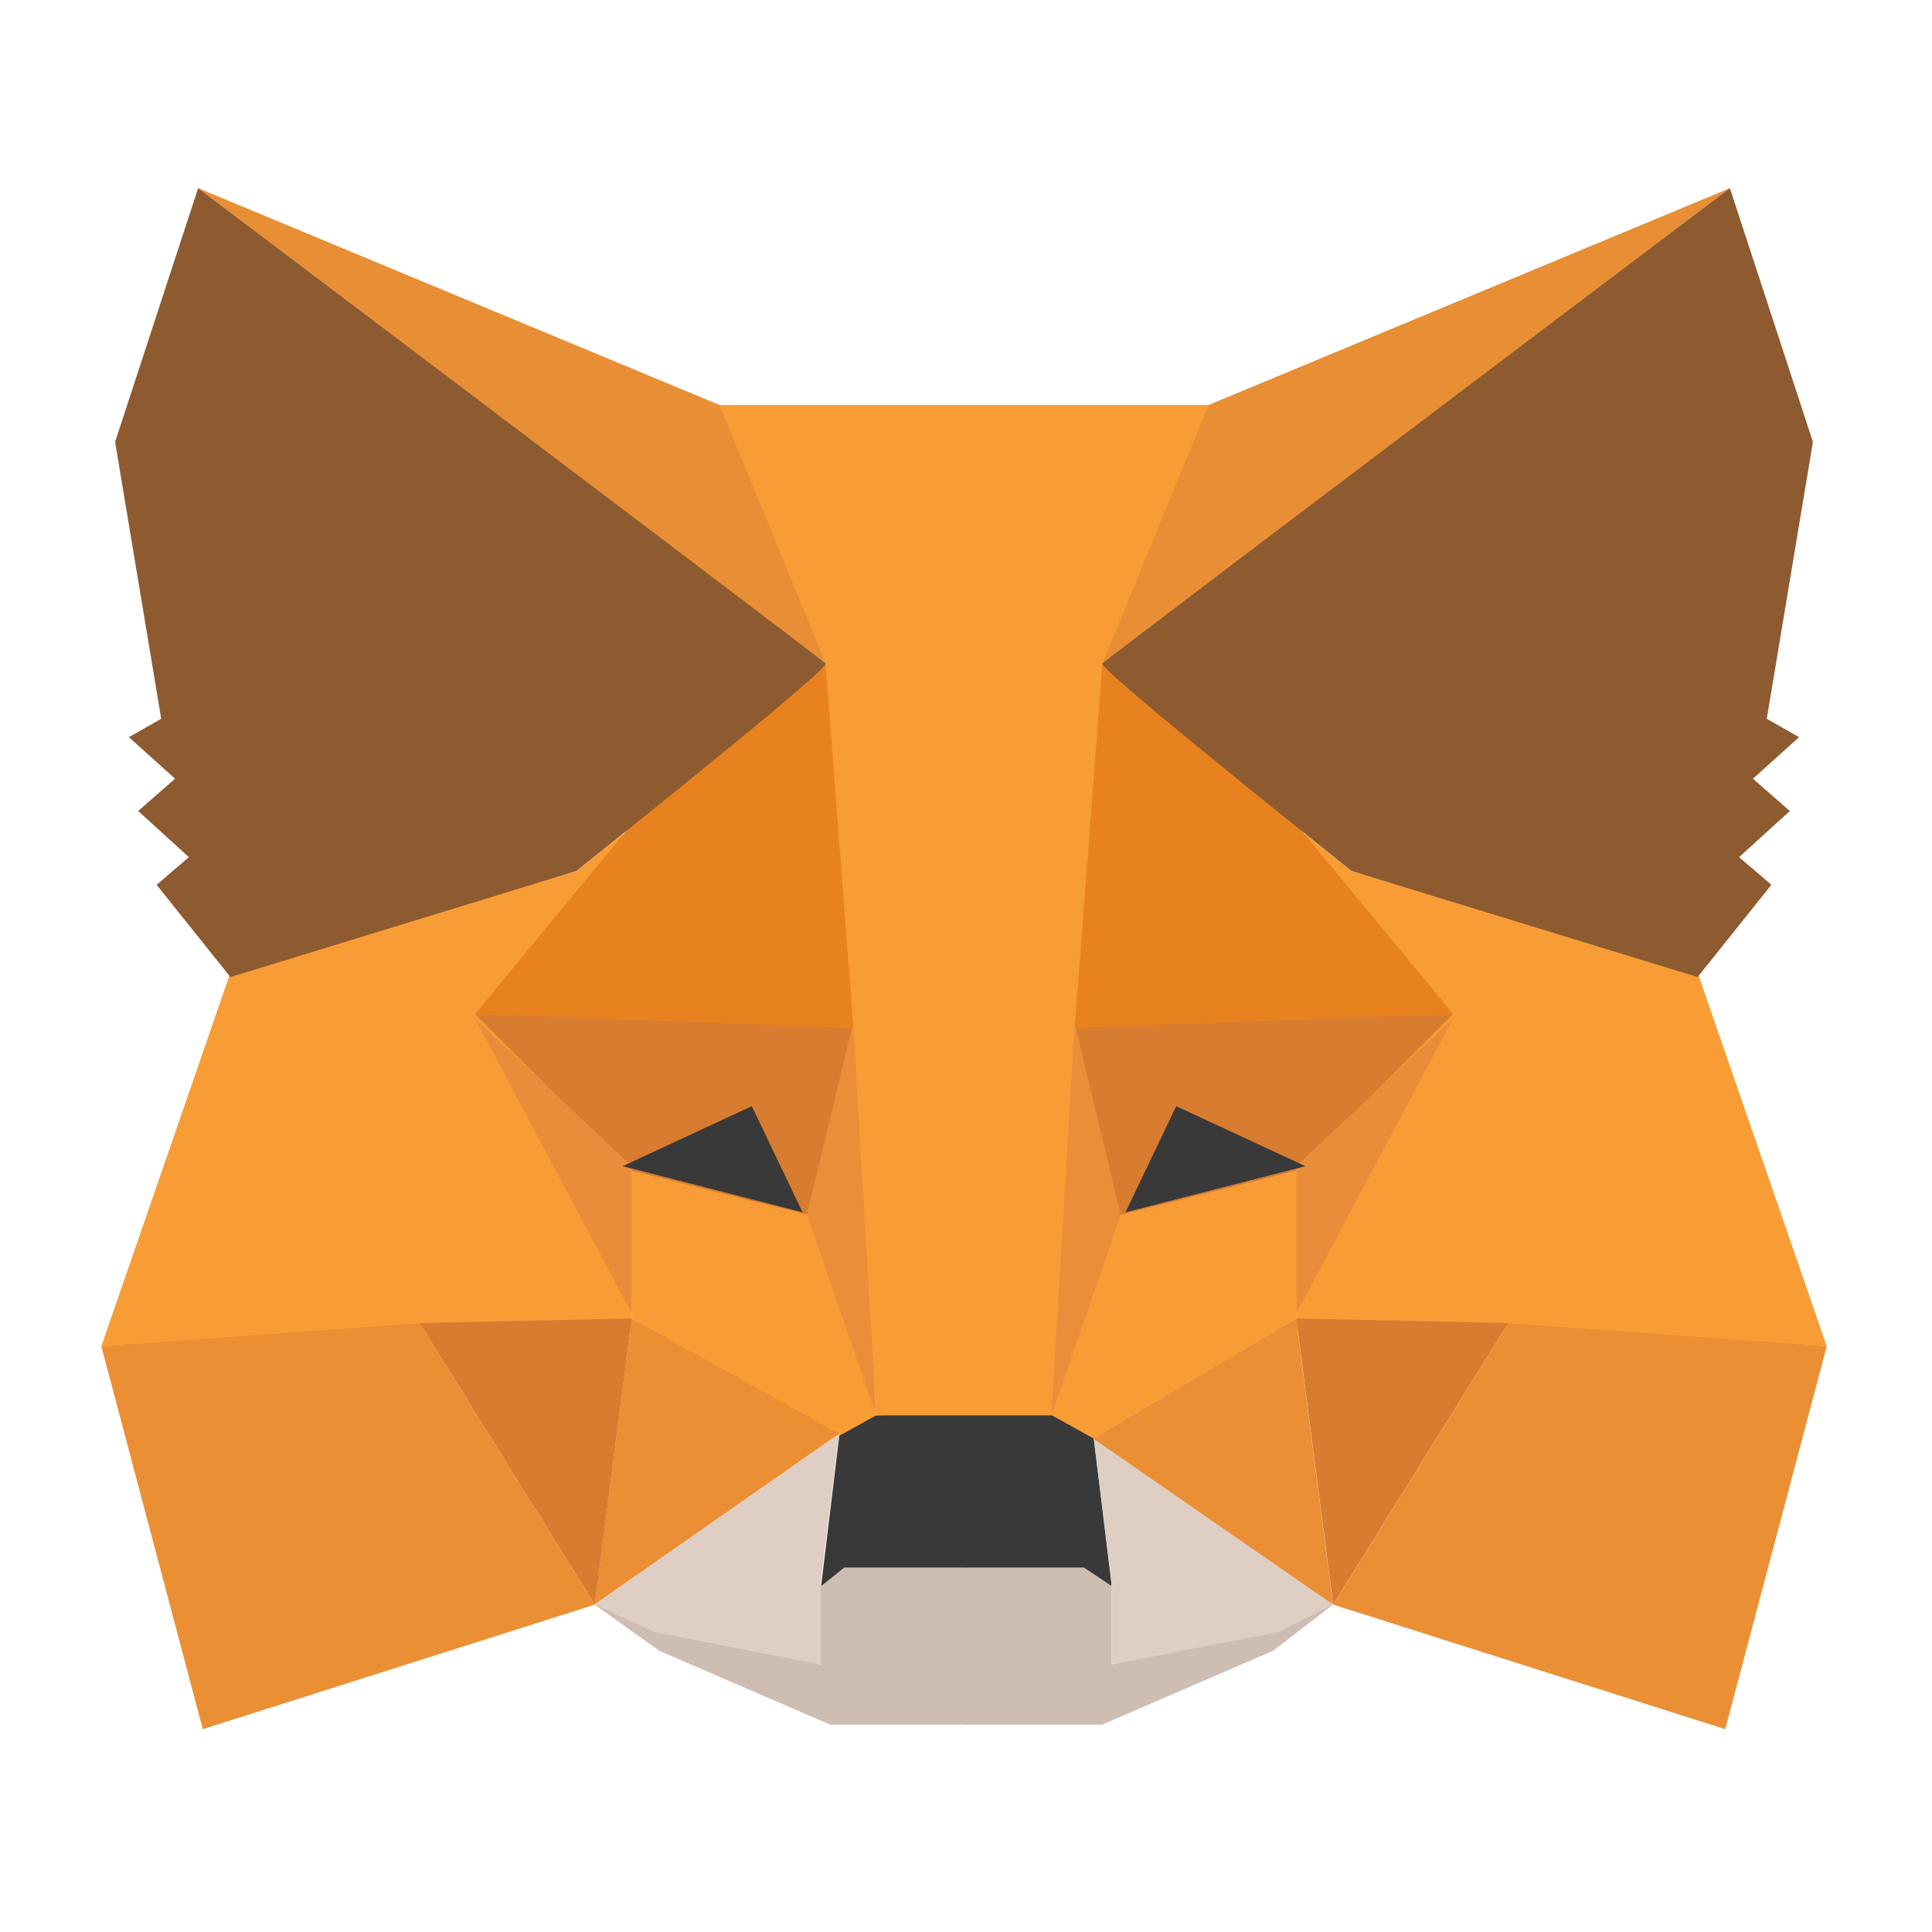 <svg width="52" height="52" viewBox="0 0 52 52" fill="none" xmlns="http://www.w3.org/2000/svg">
<path fill-rule="evenodd" clip-rule="evenodd" d="M16.006 43.189L22.09 44.803V42.692L22.587 42.195H26.064V44.679V46.417H22.339L17.744 44.431L16.006 43.189Z" fill="#CDBDB2"/>
<path fill-rule="evenodd" clip-rule="evenodd" d="M35.878 43.189L29.918 44.803V42.692L29.421 42.195H25.944V44.679V46.417H29.669L34.264 44.431L35.878 43.189Z" fill="#CDBDB2"/>
<path fill-rule="evenodd" clip-rule="evenodd" d="M22.596 38.592L22.1 42.689L22.72 42.193H29.177L29.922 42.689L29.426 38.592L28.432 37.971L23.465 38.095L22.596 38.592Z" fill="#393939"/>
<path fill-rule="evenodd" clip-rule="evenodd" d="M19.238 10.9L22.218 17.854L23.584 38.095H28.427L29.917 17.854L32.649 10.9H19.238Z" fill="#F89C35"/>
<path fill-rule="evenodd" clip-rule="evenodd" d="M6.203 26.176L2.727 36.234L11.419 35.738H17.006V31.392L16.758 22.451L15.516 23.445L6.203 26.176Z" fill="#F89D35"/>
<path fill-rule="evenodd" clip-rule="evenodd" d="M12.785 27.295L22.968 27.543L21.85 32.759L17.007 31.517L12.785 27.295Z" fill="#D87C30"/>
<path fill-rule="evenodd" clip-rule="evenodd" d="M12.785 27.416L17.007 31.39V35.363L12.785 27.416Z" fill="#EA8D3A"/>
<path fill-rule="evenodd" clip-rule="evenodd" d="M17.002 31.512L21.969 32.754L23.583 38.093L22.466 38.714L17.002 35.485V31.512Z" fill="#F89D35"/>
<path fill-rule="evenodd" clip-rule="evenodd" d="M16.999 35.486L16.006 43.185L22.587 38.591L16.999 35.486Z" fill="#EB8F35"/>
<path fill-rule="evenodd" clip-rule="evenodd" d="M22.96 27.537L23.581 38.092L21.719 32.69L22.96 27.537Z" fill="#EA8E3A"/>
<path fill-rule="evenodd" clip-rule="evenodd" d="M11.29 35.611L17.002 35.486L16.009 43.185L11.29 35.611Z" fill="#D87C30"/>
<path fill-rule="evenodd" clip-rule="evenodd" d="M5.458 46.541L16.013 43.188L11.294 35.613L2.727 36.234L5.458 46.541Z" fill="#EB8F35"/>
<path fill-rule="evenodd" clip-rule="evenodd" d="M22.222 17.857L16.883 22.328L12.785 27.295L22.968 27.667L22.222 17.857Z" fill="#E8821E"/>
<path fill-rule="evenodd" clip-rule="evenodd" d="M16.006 43.186L22.587 38.592L22.09 42.565V44.8L17.62 43.931L16.006 43.186Z" fill="#DFCEC3"/>
<path fill-rule="evenodd" clip-rule="evenodd" d="M35.878 43.186L29.421 38.592L29.918 42.565V44.8L34.388 43.931L35.878 43.186Z" fill="#DFCEC3"/>
<path fill-rule="evenodd" clip-rule="evenodd" d="M20.235 29.773L21.602 32.63L16.759 31.388L20.235 29.773Z" fill="#393939"/>
<path fill-rule="evenodd" clip-rule="evenodd" d="M5.334 5.064L22.222 17.854L19.366 10.9L5.334 5.064Z" fill="#E88F35"/>
<path fill-rule="evenodd" clip-rule="evenodd" d="M5.333 5.064L3.098 11.894L4.339 19.345L3.47 19.841L4.712 20.959L3.719 21.828L5.084 23.07L4.215 23.815L6.202 26.298L15.515 23.442C20.068 19.8 22.303 17.937 22.221 17.854C22.138 17.772 16.509 13.508 5.333 5.064Z" fill="#8E5A30"/>
<path fill-rule="evenodd" clip-rule="evenodd" d="M45.69 26.174L49.167 36.233L40.475 35.736H34.887V31.39L35.135 22.449L36.377 23.443L45.69 26.174Z" fill="#F89D35"/>
<path fill-rule="evenodd" clip-rule="evenodd" d="M39.109 27.293L28.927 27.541L30.044 32.757L34.887 31.515L39.109 27.293Z" fill="#D87C30"/>
<path fill-rule="evenodd" clip-rule="evenodd" d="M39.109 27.416L34.887 31.39V35.363L39.109 27.416Z" fill="#EA8D3A"/>
<path fill-rule="evenodd" clip-rule="evenodd" d="M34.892 31.512L29.925 32.754L28.31 38.093L29.428 38.714L34.892 35.485V31.512Z" fill="#F89D35"/>
<path fill-rule="evenodd" clip-rule="evenodd" d="M34.884 35.486L35.877 43.185L29.42 38.715L34.884 35.486Z" fill="#EB8F35"/>
<path fill-rule="evenodd" clip-rule="evenodd" d="M28.923 27.541L28.302 38.096L30.165 32.694L28.923 27.541Z" fill="#EA8E3A"/>
<path fill-rule="evenodd" clip-rule="evenodd" d="M40.6 35.611L34.888 35.486L35.881 43.185L40.6 35.611Z" fill="#D87C30"/>
<path fill-rule="evenodd" clip-rule="evenodd" d="M46.435 46.541L35.88 43.188L40.599 35.613L49.167 36.234L46.435 46.541Z" fill="#EB8F35"/>
<path fill-rule="evenodd" clip-rule="evenodd" d="M29.672 17.855L35.011 22.326L39.109 27.293L28.927 27.665L29.672 17.855Z" fill="#E8821E"/>
<path fill-rule="evenodd" clip-rule="evenodd" d="M31.658 29.773L30.292 32.63L35.135 31.388L31.658 29.773Z" fill="#393939"/>
<path fill-rule="evenodd" clip-rule="evenodd" d="M46.56 5.064L29.673 17.854L32.529 10.9L46.56 5.064Z" fill="#E88F35"/>
<path fill-rule="evenodd" clip-rule="evenodd" d="M46.56 5.064L48.795 11.894L47.553 19.345L48.422 19.841L47.181 20.959L48.174 21.828L46.808 23.07L47.677 23.815L45.691 26.298L36.377 23.442C31.824 19.8 29.589 17.937 29.672 17.854C29.755 17.772 35.384 13.508 46.56 5.064Z" fill="#8E5A30"/>
</svg>
